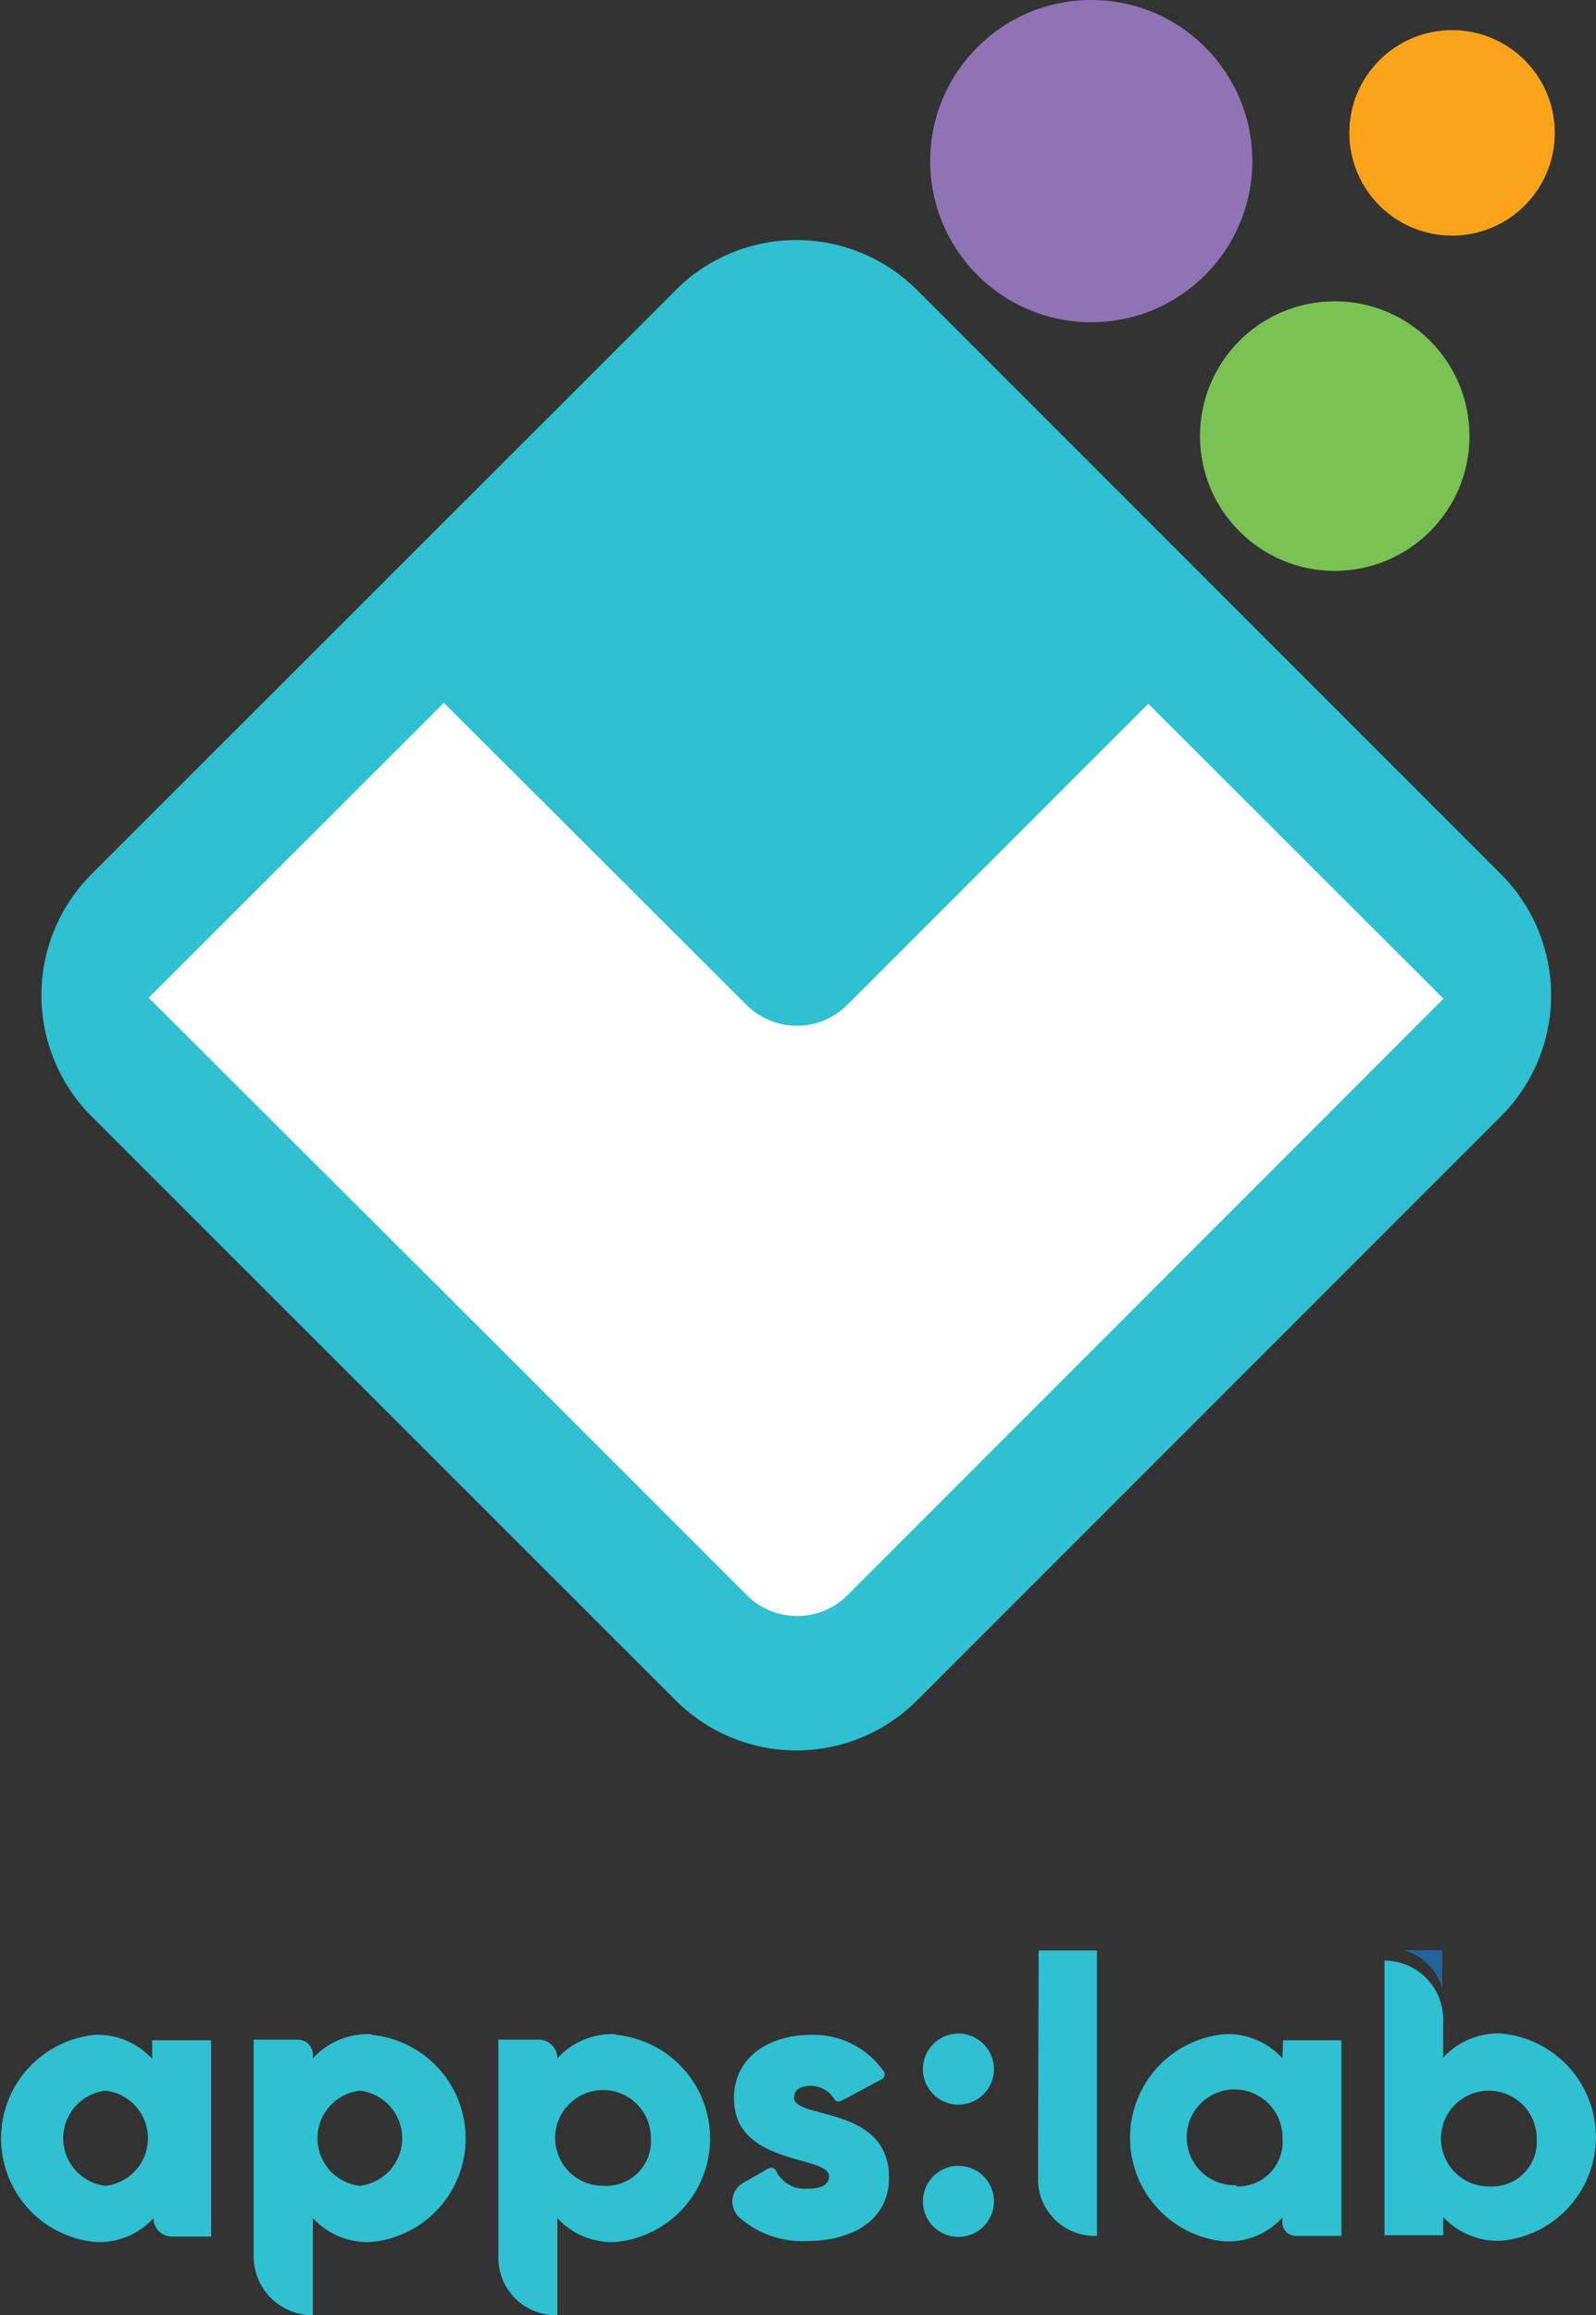 <svg xmlns="http://www.w3.org/2000/svg" viewBox="0 0 50.34 73"><rect x="0" y="0" width="50.34" height="73" fill="#333333" stroke="none"/><defs><style>.cls-1{fill:#21649c;}.cls-2{fill:#2fc0d1;}.cls-3{fill:#8e74b4;}.cls-4{fill:#faa31b;}.cls-5{fill:#7bc254;}.cls-6{fill:#fff;}</style></defs><title>Asset 2</title><g id="Layer_2" data-name="Layer 2"><g id="Layer_1-2" data-name="Layer 1"><path class="cls-1" d="M45.49,62.7V61.49H44.28A1.75,1.75,0,0,1,45.49,62.7Z"/><path class="cls-2" d="M4.8,64.92A2.32,2.32,0,0,0,3,64.16a3.28,3.28,0,0,0,0,6.53,2.31,2.31,0,0,0,1.84-.75.58.58,0,0,0,.58.58H6.66V64.33H4.8Zm-1.47,4a1.51,1.51,0,0,1,0-3,1.51,1.51,0,0,1,0,3Zm8.39-4.78a2.34,2.34,0,0,0-1.85.76v-.11a.48.48,0,0,0-.47-.48H8v6.81A1.86,1.86,0,0,0,9.87,73V69.94a2.34,2.34,0,0,0,1.85.75,3.28,3.28,0,0,0,0-6.53Zm-.37,4.78a1.51,1.51,0,0,1,0-3,1.51,1.51,0,0,1,0,3Zm8.07-4.78a2.33,2.33,0,0,0-1.84.76.59.59,0,0,0-.58-.59H15.72V71.2a1.81,1.81,0,0,0,1.8,1.8h.06V69.94a2.34,2.34,0,0,0,1.85.75,3.28,3.28,0,0,0,0-6.53Zm-.37,4.78a1.51,1.51,0,1,1,1.48-1.51,1.41,1.41,0,0,1-1.48,1.51Zm6-2.8c0-.22.19-.35.52-.35a.86.86,0,0,1,.74.41.18.18,0,0,0,.23.06l1.27-.68a.17.17,0,0,0,.07-.24v0a2.7,2.7,0,0,0-2.3-1.16c-1.29,0-2.43.68-2.43,2,0,2.14,3,1.78,3,2.46,0,.25-.22.39-.67.39a1,1,0,0,1-1-.56.18.18,0,0,0-.24-.08h0l-.8.46a.67.67,0,0,0-.25.92.45.45,0,0,0,.1.14,3,3,0,0,0,2.17.77c1.34,0,2.58-.6,2.58-2,0-2.29-3-1.82-3-2.53Zm7.69,2.6a1.79,1.79,0,0,0,1.79,1.78h.07v-9H32.76Zm7.71-3.82a2.32,2.32,0,0,0-1.84-.76,3.28,3.28,0,0,0,0,6.53,2.31,2.31,0,0,0,1.84-.75v.16a.42.42,0,0,0,.42.42h1.44V64.33H40.47Zm-1.47,4a1.51,1.51,0,1,1,1.47-1.51A1.41,1.41,0,0,1,39,68.94Zm8.39-4.78a2.34,2.34,0,0,0-1.85.76v-1.2a1.85,1.85,0,0,0-1.85-1.86h0v8.66h1.85v-.58a2.34,2.34,0,0,0,1.85.75,3.28,3.28,0,0,0,0-6.53ZM47,68.94a1.51,1.51,0,1,1,1.47-1.51A1.41,1.41,0,0,1,47,68.94ZM30.24,64.12a1.12,1.12,0,1,0,1.11,1.12h0a1.12,1.12,0,0,0-1.11-1.12Zm0,4.17a1.12,1.12,0,1,0,1.11,1.12h0a1.12,1.12,0,0,0-1.11-1.12Z"/><path class="cls-2" d="M21.31,53.61,2.88,35.19a5.4,5.4,0,0,1,0-7.62L21.31,9.15a5.38,5.38,0,0,1,7.62,0h0L47.35,27.57a5.4,5.4,0,0,1,0,7.62L28.93,53.61a5.38,5.38,0,0,1-7.62,0Z"/><circle class="cls-3" cx="34.42" cy="5.08" r="5.08"/><circle class="cls-4" cx="45.8" cy="4.19" r="3.24"/><circle class="cls-5" cx="42.1" cy="13.75" r="4.25"/><path class="cls-6" d="M36.22,22.19l-9.5,9.5a2.25,2.25,0,0,1-3.17,0h0L14,22.16l-9.31,9.3L15.84,42.58h0l7.72,7.72a2.25,2.25,0,0,0,3.17,0h0l18.8-18.81Z"/></g></g></svg>